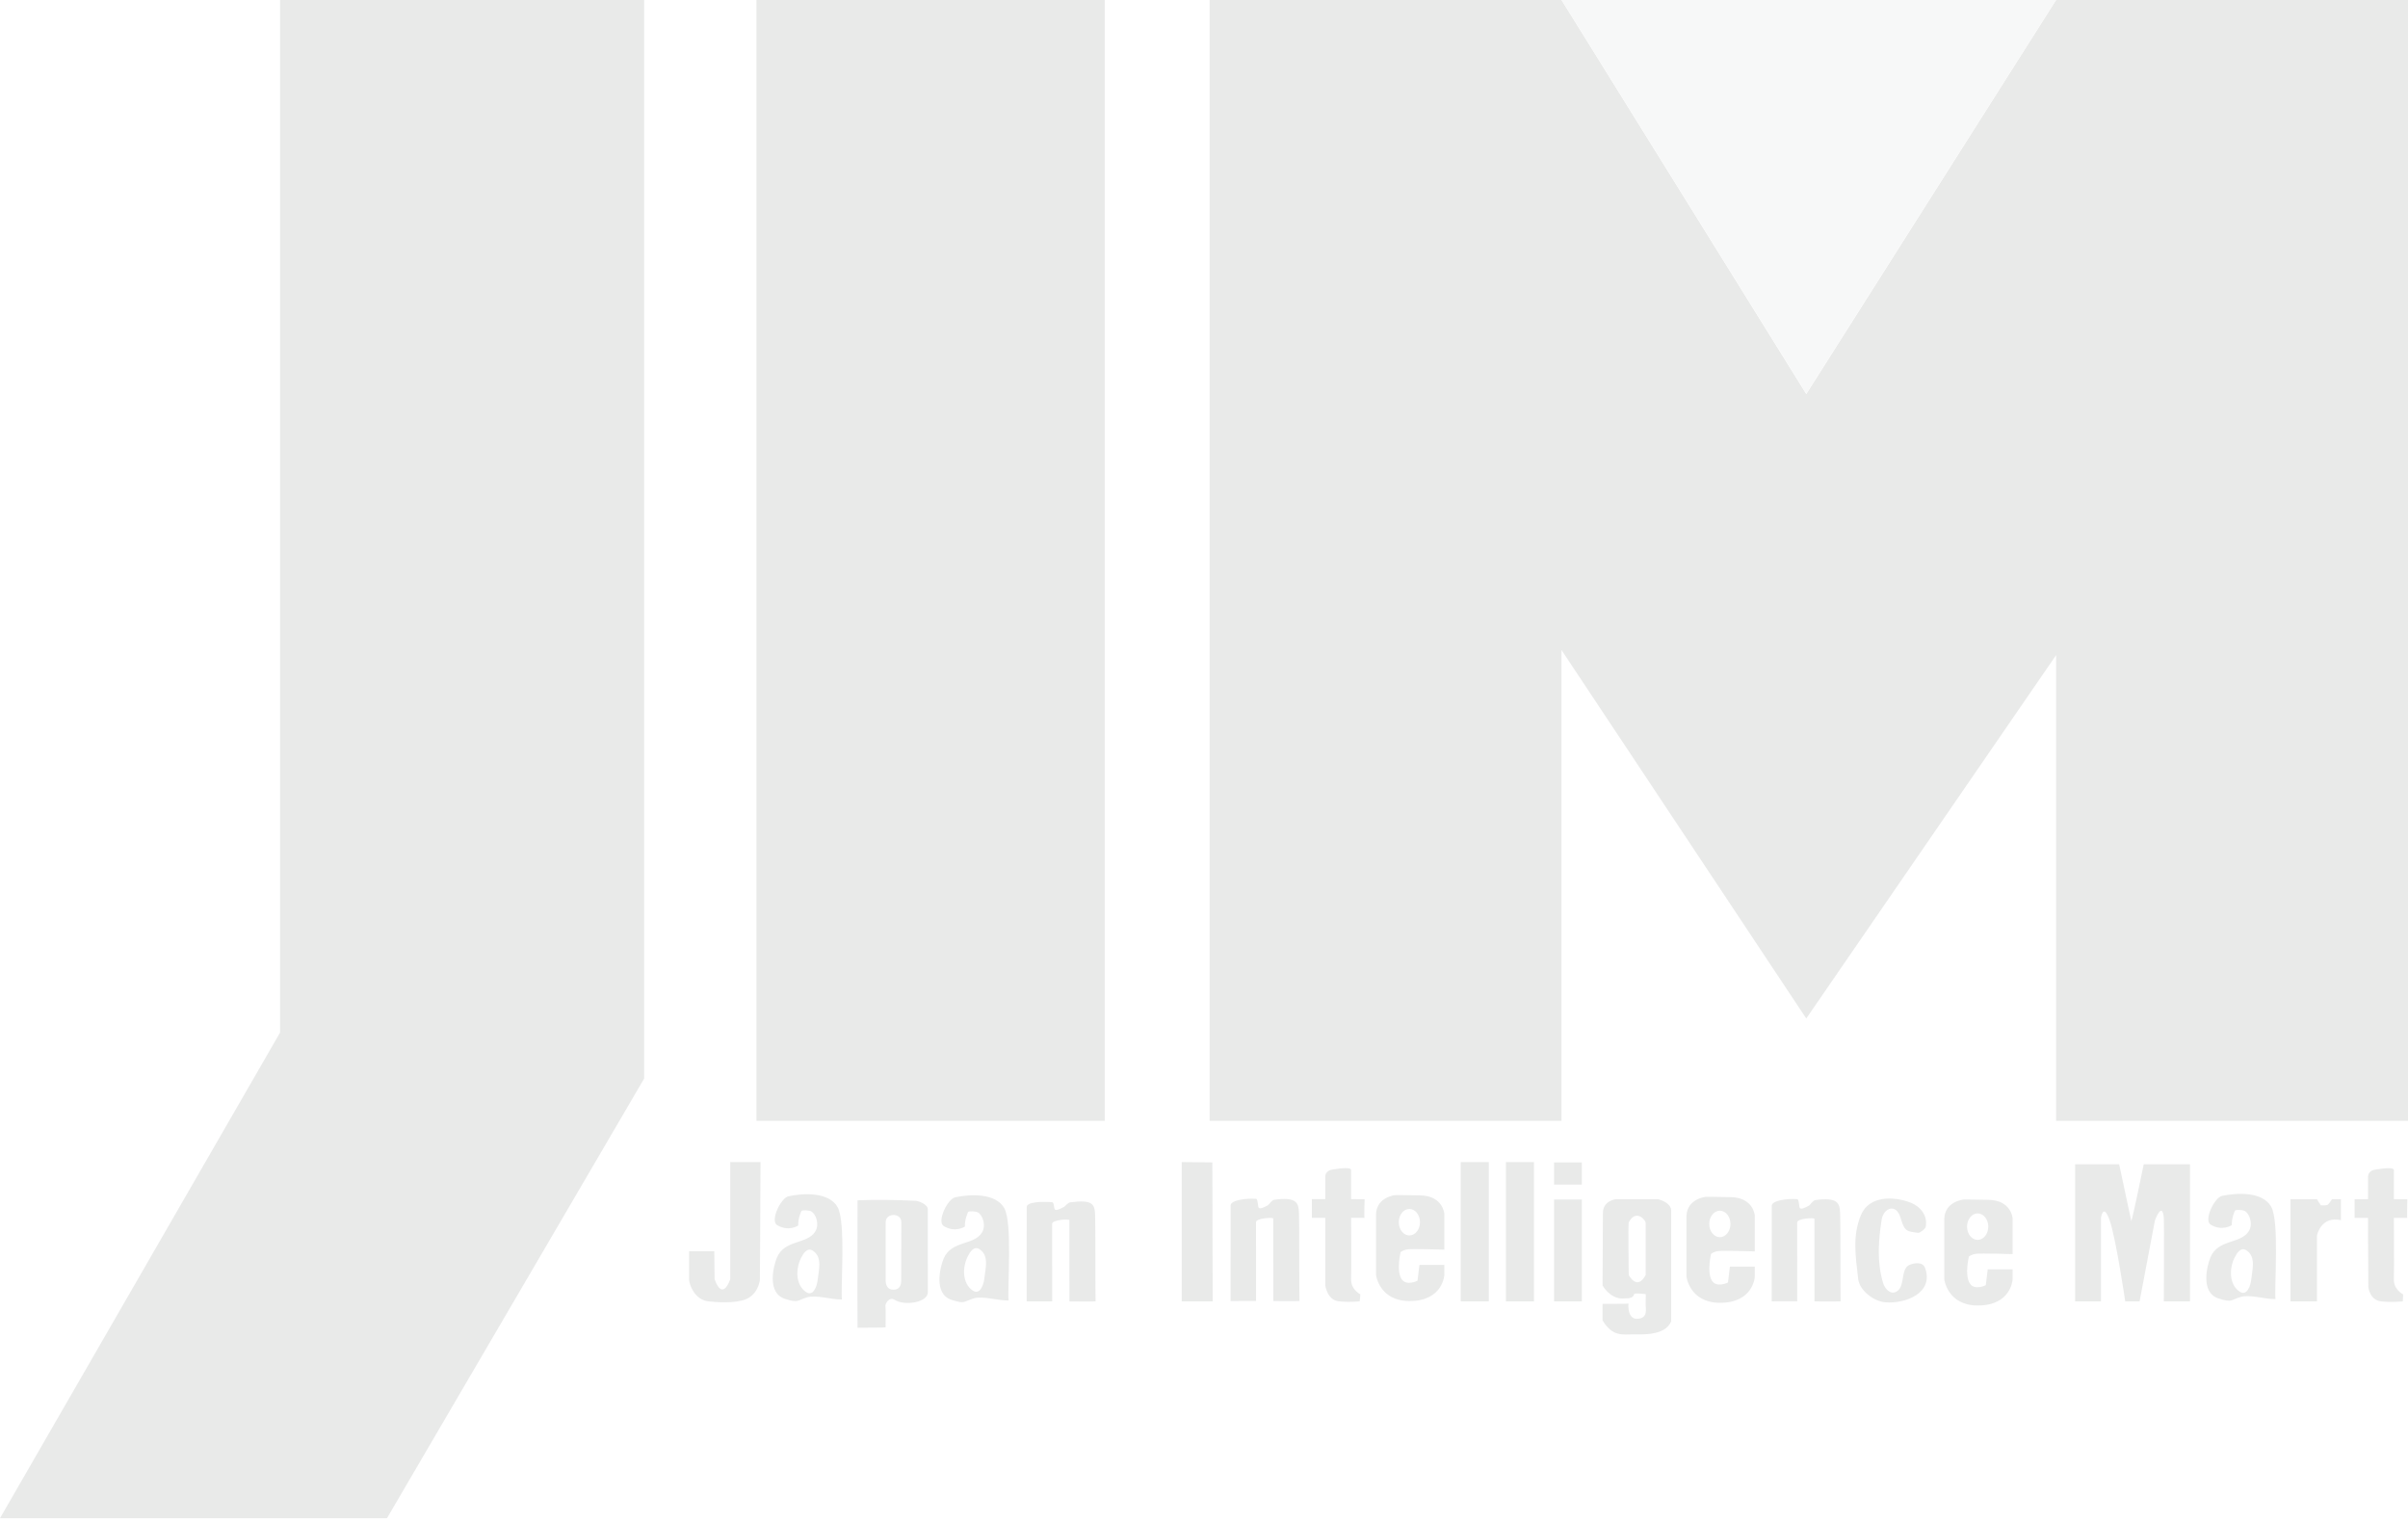 <svg width="312" height="197" viewBox="0 0 312 197" fill="none" xmlns="http://www.w3.org/2000/svg">
<g opacity="0.096">
<path fill-rule="evenodd" clip-rule="evenodd" d="M36.286 0V133.78L0 196.696H50.141L83.459 139.74V0H36.286" fill="#141F18"/>
<path fill-rule="evenodd" clip-rule="evenodd" d="M98.016 145.215H143.142V0H98.016V145.215Z" fill="#141F18"/>
<path fill-rule="evenodd" clip-rule="evenodd" d="M266.409 84.874L234.034 131.953L202.318 84.211V145.215H156.728V0H202.318L234.034 51.057L266.409 0H312V145.215H266.409V84.874" fill="#141F18"/>
<path fill-rule="evenodd" clip-rule="evenodd" d="M243.985 166.207C244.207 166.952 244.856 167.669 245.552 167.416C246.988 166.895 246.116 164.366 247.468 163.849C248.078 163.616 249.13 163.445 249.435 164.293C250.585 167.488 246.935 168.941 244.283 168.724C242.731 168.597 240.924 167.145 240.765 165.726C240.445 162.862 239.966 160.169 241.126 157.407C242.177 154.907 245.332 154.965 247.538 155.805C248.732 156.26 249.826 157.434 249.506 158.973C249.451 159.237 248.733 159.749 248.542 159.724C247.076 159.531 246.787 159.6 246.255 157.785C245.678 155.819 244.033 156.514 243.8 158.027C243.381 160.745 243.171 163.48 243.985 166.207M157.124 168.604L157.082 150.598L153.114 150.557V168.604H157.124M195.117 168.604H198.755V150.557H195.117V168.604ZM189.267 168.604H192.905V150.557H189.267V168.604ZM201.36 168.604H204.957V155.408H201.36V168.604ZM201.36 153.476H204.957V150.598H201.36V153.476ZM276.147 158.204C276.341 157.78 277.76 150.845 277.76 150.845H283.754V168.604H280.364C280.364 168.604 280.406 158.243 280.364 157.792C280.158 155.531 279.207 158.121 279.207 158.121L277.222 168.604H275.362C275.362 168.604 274.163 160.423 273.336 158.08C272.509 155.737 272.22 157.792 272.22 157.792V168.604H268.871V150.845H274.576L276.147 158.204M296.777 168.604H300.209V160.053C300.209 160.053 300.705 157.505 303.309 158.08V155.367H302.152C302.152 155.367 301.821 155.901 301.614 156.066C301.407 156.23 300.705 156.148 300.705 156.148C300.705 156.148 300.25 155.49 300.209 155.367H296.777V168.604M209.339 155.367H214.837C216.739 155.901 216.532 156.929 216.532 156.929V171.194C215.747 173.085 212.77 172.88 211.53 172.88C210.272 172.88 208.925 173.209 207.644 171.071V168.933C207.644 168.933 211.034 168.933 211.034 168.892C211.034 168.252 210.62 170.948 212.15 170.865C213.595 170.788 213.205 169.552 213.225 168.974C213.266 167.741 213.225 167.659 213.225 167.659C213.225 167.659 211.771 167.488 211.737 167.659C211.638 168.151 211.034 168.193 211.034 168.193C211.034 168.193 210.331 168.234 210.207 168.234C208.569 168.234 207.644 166.549 207.644 166.549L207.685 157.217C207.644 155.573 209.339 155.367 209.339 155.367ZM211.034 158.368C210.936 158.554 211.034 165.192 211.034 165.192C211.034 165.192 212.109 167.289 213.225 165.192C213.225 165.192 213.225 158.985 213.225 158.409C213.225 158.113 211.985 156.559 211.034 158.368V158.368ZM169.975 155.357V157.782H171.712C171.712 157.782 171.718 158.738 171.712 159.632C171.708 160.27 171.712 166.539 171.712 166.539C171.712 166.539 171.96 168.43 173.448 168.594C174.936 168.759 176.177 168.594 176.177 168.594L176.259 167.69C176.259 167.69 175.011 167.082 175.06 165.716C175.108 164.411 175.06 157.782 175.06 157.782C175.06 157.782 176.513 157.792 176.797 157.782C176.744 157.784 176.798 155.377 176.812 155.377C177.34 155.367 175.06 155.369 175.06 155.357C175.066 154.709 175.06 153.795 175.06 153.795C175.06 153.795 175.066 151.626 175.06 151.575C175.001 151.044 172.414 151.575 172.414 151.575C172.414 151.575 171.706 151.775 171.712 152.438C171.718 153.065 171.712 155.357 171.712 155.357C171.712 155.357 170.312 155.367 169.975 155.357M287.467 168.232C285.012 167.455 286.01 163.844 286.406 162.894C287.388 160.531 290.299 161.181 291.357 159.538C291.951 158.617 291.495 157.239 290.835 156.884C290.575 156.743 289.675 156.694 289.58 156.847C289.582 156.842 289.125 157.783 289.168 158.729C289.168 158.734 287.891 159.573 286.422 158.656C285.514 158.09 286.907 155.154 287.913 154.936C289.918 154.502 293.172 154.392 294.272 156.342C295.355 158.262 294.66 166.628 294.83 168.307C293.386 168.328 291.521 167.677 290.318 168.031C288.983 168.424 289.254 168.798 287.467 168.232ZM291.68 165.831C291.821 164.509 292.347 162.809 291.052 161.982C290.319 161.513 289.806 162.395 289.539 162.922C288.814 164.356 288.82 166.452 290.203 167.354C291.139 167.965 291.604 166.541 291.68 165.831ZM178.291 157.258V165.192C178.291 165.192 178.704 168.563 182.632 168.563C186.973 168.563 187.138 165.192 187.138 165.192V163.877H183.913L183.665 165.932C183.665 165.932 182.153 166.698 181.557 165.644C180.916 164.511 181.474 162.232 181.474 162.232C181.474 162.232 181.764 161.944 182.425 161.862C183.087 161.78 187.138 161.903 187.138 161.903V157.258C187.138 157.258 186.982 154.937 184.037 154.874C182.136 154.833 180.813 154.833 180.813 154.833C180.813 154.833 178.415 155.038 178.291 157.258ZM182.611 160.062C181.852 160.062 181.237 159.295 181.237 158.347C181.237 157.4 181.852 156.632 182.611 156.632C183.37 156.632 183.985 157.4 183.985 158.347C183.985 159.295 183.37 160.062 182.611 160.062ZM218.517 157.484V165.418C218.517 165.418 218.93 168.789 222.858 168.789C227.199 168.789 227.364 165.418 227.364 165.418V164.103H224.139L223.891 166.158C223.891 166.158 222.379 166.924 221.783 165.871C221.141 164.737 221.7 162.458 221.7 162.458C221.7 162.458 221.989 162.17 222.651 162.088C223.312 162.006 227.364 162.129 227.364 162.129V157.484C227.364 157.484 227.208 155.163 224.263 155.1C222.362 155.058 221.039 155.058 221.039 155.058C221.039 155.058 218.641 155.264 218.517 157.484ZM222.837 160.289C222.078 160.289 221.463 159.521 221.463 158.574C221.463 157.626 222.078 156.858 222.837 156.858C223.596 156.858 224.211 157.626 224.211 158.574C224.211 159.521 223.596 160.289 222.837 160.289ZM251.921 157.834V165.768C251.921 165.768 252.334 169.139 256.262 169.139C260.603 169.139 260.768 165.768 260.768 165.768V164.452H257.544L257.296 166.508C257.296 166.508 255.783 167.274 255.187 166.22C254.546 165.086 255.104 162.808 255.104 162.808C255.104 162.808 255.394 162.52 256.055 162.438C256.717 162.356 260.768 162.479 260.768 162.479V157.834C260.768 157.834 260.612 155.513 257.668 155.449C255.766 155.408 254.443 155.408 254.443 155.408C254.443 155.408 252.045 155.614 251.921 157.834ZM256.241 160.638C255.482 160.638 254.867 159.87 254.867 158.923C254.867 157.976 255.482 157.208 256.241 157.208C257 157.208 257.615 157.976 257.615 158.923C257.615 159.87 257 160.638 256.241 160.638ZM232.86 165.556C232.866 166.434 232.862 167.721 232.862 168.598C231.126 168.598 229.561 168.604 229.558 168.601C229.555 168.598 229.555 156.512 229.565 156.2C229.586 155.527 231.622 155.258 232.862 155.364C233.135 155.387 233.057 156.446 233.245 156.556C233.498 156.702 234.185 156.307 234.418 156.177C234.551 156.103 234.888 155.525 235.21 155.482C238.114 155.085 238.369 155.863 238.423 157.19C238.485 158.691 238.444 167.283 238.485 168.598C237.823 168.639 235.102 168.595 235.102 168.606C235.095 169.174 235.095 161.98 235.092 157.914C235.092 157.721 232.852 157.865 232.856 158.378C232.862 159.143 232.855 164.725 232.86 165.556M162.744 165.515C162.75 166.393 162.746 167.68 162.746 168.557C161.01 168.557 159.445 168.563 159.442 168.56C159.439 168.557 159.439 156.471 159.449 156.159C159.47 155.486 161.506 155.217 162.746 155.323C163.019 155.346 162.94 156.405 163.129 156.514C163.382 156.661 164.069 156.265 164.302 156.136C164.435 156.062 164.772 155.484 165.094 155.441C167.998 155.044 168.253 155.822 168.307 157.149C168.369 158.65 168.327 167.242 168.369 168.557C167.707 168.598 164.986 168.554 164.986 168.564C164.979 169.133 164.979 161.939 164.975 157.873C164.975 157.68 162.736 157.824 162.74 158.338C162.746 159.102 162.739 164.684 162.744 165.515M305.084 155.365V157.791H306.82C306.82 157.791 306.826 158.746 306.82 159.641C306.816 160.279 306.862 166.753 306.862 166.753C306.862 166.753 307.027 168.438 308.515 168.603C310.004 168.767 311.327 168.603 311.327 168.603L311.368 167.698C311.368 167.698 310.12 167.091 310.169 165.725C310.216 164.42 310.169 157.791 310.169 157.791C310.169 157.791 311.622 157.801 311.905 157.791C311.853 157.793 311.907 155.386 311.921 155.386C312.449 155.376 310.169 155.377 310.169 155.365C310.175 154.718 310.169 153.803 310.169 153.803C310.169 153.803 310.175 151.635 310.169 151.583C310.109 151.052 307.523 151.583 307.523 151.583C307.523 151.583 306.814 151.784 306.82 152.447C306.826 153.073 306.82 155.365 306.82 155.365C306.82 155.365 305.421 155.376 305.084 155.365M114.728 169.165C114.795 169.635 114.725 171.996 114.749 171.966C114.709 172.017 111.896 172.016 111.11 172.016C111.069 166.631 111.11 160.999 111.11 155.511C113.426 155.405 116.332 155.464 118.628 155.574C119.039 155.594 120.215 156.052 120.213 156.654C120.205 159.478 120.205 165.233 120.218 167.425C120.225 168.744 117.239 169.229 115.913 168.403C115.188 167.951 114.695 168.938 114.728 169.165ZM136.322 158.549C136.318 158.035 138.558 157.891 138.558 158.085C138.561 162.15 138.561 169.18 138.568 168.611C138.568 168.601 141.29 168.645 141.951 168.604C141.91 167.289 141.951 158.861 141.89 157.36C141.835 156.033 141.581 155.379 138.676 155.775C138.354 155.819 138.017 156.273 137.885 156.347C137.652 156.477 136.964 156.872 136.711 156.726C136.523 156.616 136.602 155.784 136.328 155.76C135.088 155.655 133.052 155.697 133.031 156.371C133.021 156.682 133.021 168.604 133.024 168.607C133.027 168.61 134.592 168.604 136.329 168.604C136.329 167.727 136.333 166.604 136.327 165.727C136.321 164.896 136.329 159.313 136.322 158.549ZM98.459 165.809L98.542 150.557H94.615V165.727C94.615 165.727 93.664 168.728 92.589 165.727L92.547 162.109H89.281C89.281 162.109 89.281 165.233 89.281 165.768C89.281 166.327 89.943 168.399 91.803 168.604C94.285 168.879 95.525 168.625 96.099 168.499C98.253 168.029 98.459 165.809 98.459 165.809ZM126.17 168.217C127.372 167.863 129.237 168.513 130.681 168.491C130.512 166.814 131.206 158.447 130.123 156.527C129.024 154.577 125.77 154.687 123.764 155.121C122.759 155.339 121.366 158.275 122.273 158.841C123.742 159.757 125.02 158.919 125.019 158.914C124.976 157.967 125.434 157.027 125.431 157.032C125.526 156.879 126.426 156.928 126.687 157.069C127.346 157.424 127.802 158.802 127.208 159.724C126.15 161.366 123.24 160.716 122.257 163.079C121.862 164.029 120.863 167.64 123.318 168.417C125.105 168.983 124.834 168.61 126.17 168.217ZM114.751 165.724C114.748 166.014 114.705 167.104 115.789 167.094C116.857 167.083 116.766 165.958 116.768 165.721C116.794 163.116 116.753 161.246 116.782 158.348C116.794 157.093 114.759 157.108 114.753 158.345C114.748 159.601 114.765 164.493 114.751 165.724ZM126.054 167.21C124.671 166.308 124.665 164.212 125.391 162.778C125.658 162.251 126.17 161.369 126.903 161.838C128.198 162.665 127.673 164.365 127.531 165.686C127.455 166.397 126.99 167.821 126.054 167.21ZM104.572 168.083C105.775 167.729 107.64 168.379 109.084 168.358C108.915 166.68 109.609 158.313 108.526 156.393C107.426 154.443 104.173 154.553 102.167 154.987C101.162 155.205 99.769 158.141 100.676 158.707C102.145 159.624 103.422 158.785 103.422 158.78C103.379 157.834 103.837 156.893 103.834 156.898C103.929 156.745 104.829 156.794 105.09 156.935C105.749 157.291 106.205 158.668 105.611 159.589C104.553 161.232 101.642 160.582 100.66 162.945C100.265 163.895 99.266 167.506 101.721 168.283C103.508 168.849 103.237 168.475 104.572 168.083ZM104.457 167.406C103.074 166.503 103.068 164.407 103.794 162.973C104.06 162.446 104.573 161.564 105.306 162.033C106.601 162.86 106.076 164.56 105.934 165.881C105.858 166.592 105.393 168.016 104.457 167.406V167.406Z" fill="#141F18"/>
<path fill-rule="evenodd" clip-rule="evenodd" d="M202.339 0H266.389L234.034 50.995L202.339 0" fill="#AFB4B1"/>
</g>
</svg>
